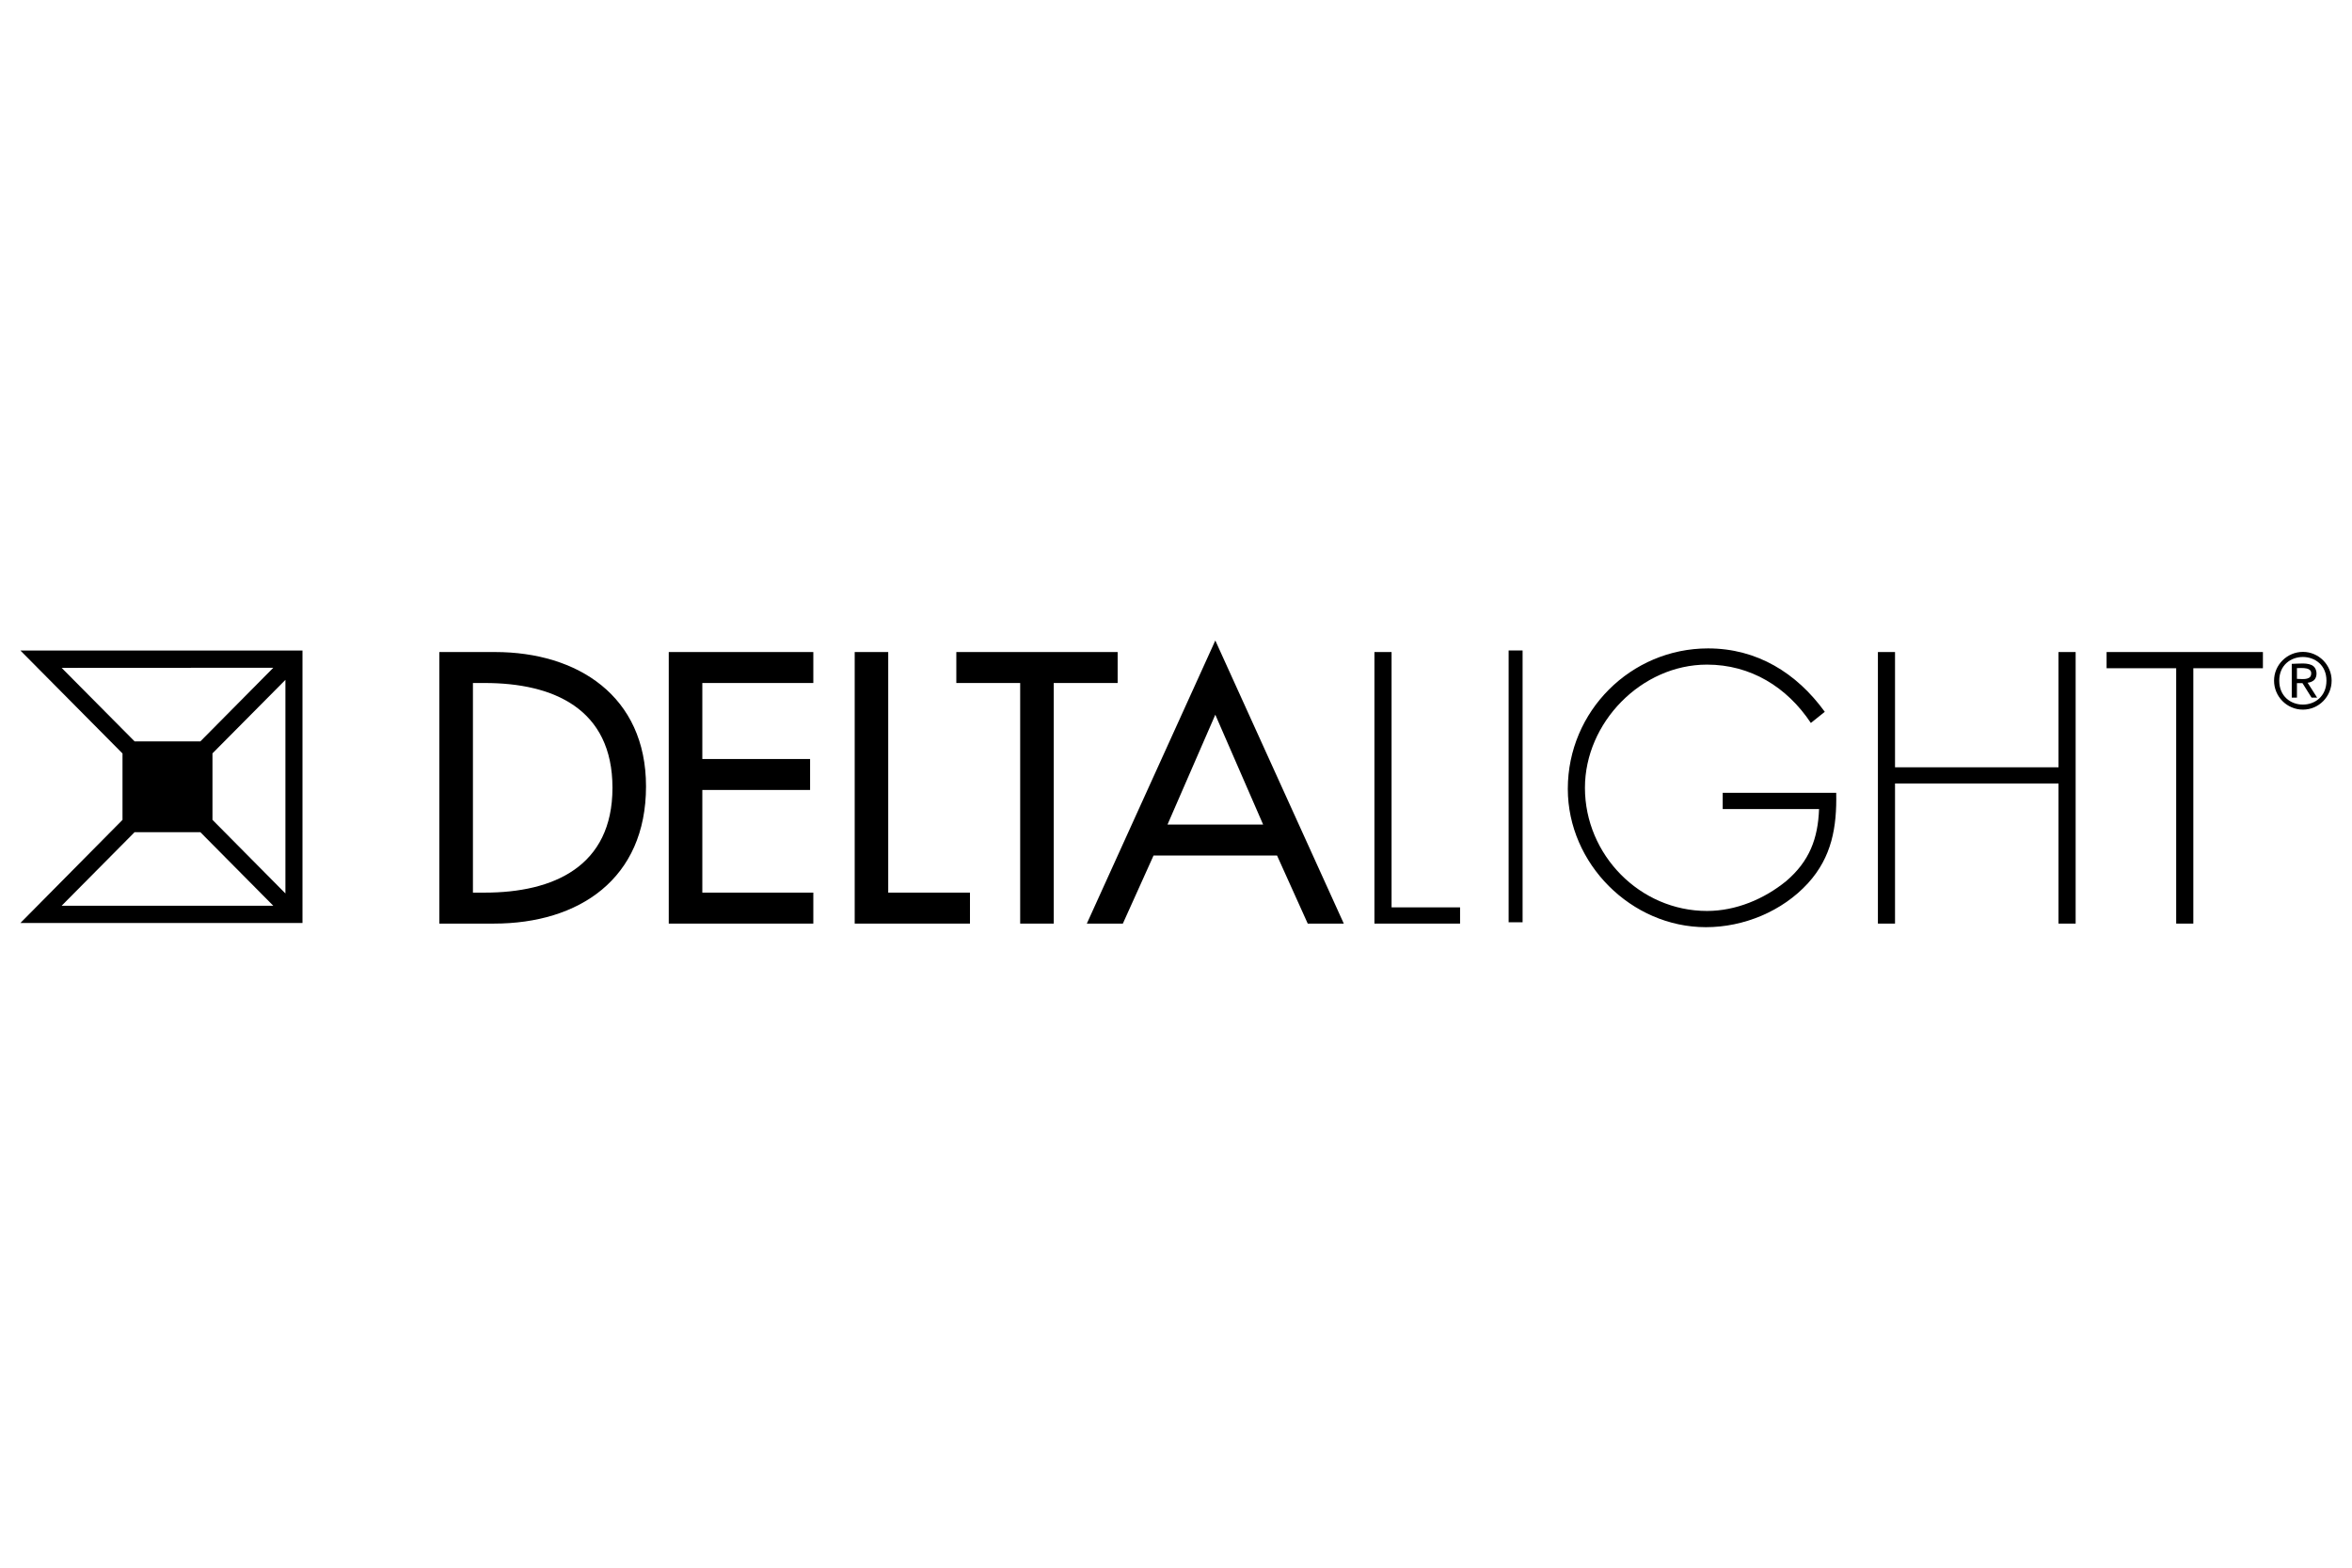 <?xml version="1.0" encoding="utf-8"?>
<!-- Generator: Adobe Illustrator 15.1.0, SVG Export Plug-In  -->
<!DOCTYPE svg>
<svg version="1.2" baseProfile="tiny"
	 xmlns="http://www.w3.org/2000/svg" xmlns:xlink="http://www.w3.org/1999/xlink" xmlns:a="http://ns.adobe.com/AdobeSVGViewerExtensions/3.0/"
	 x="0px" y="0px" width="300px" height="200px" viewBox="-2.599 -81.712 300 200" xml:space="preserve">
<defs>
</defs>
<path d="M0.004,1.28l13.023,13.133v8.471L0,36.042h35.983V1.28H0.004z M5.264,3.493l26.999-0.015l-9.302,9.39h-8.393L5.264,3.493z
	 M5.264,33.837l9.305-9.383h8.387l9.301,9.383H5.264z M33.806,32.271l-9.304-9.391V14.4l9.304-9.377V32.271z"/>
<polygon points="139.958,1.473 119.381,1.473 119.381,5.423 127.526,5.423 127.526,36.117 131.806,36.117 131.806,5.423 
	139.958,5.423 "/>
<path d="M60.544,1.473h-7.101v34.644h6.964c10.837,0,19.394-5.695,19.394-17.507C79.801,7.077,71.061,1.473,60.544,1.473z
	 M59.226,32.166h-1.502V5.423h1.502c8.739,0,16.296,3.263,16.296,13.373C75.521,28.855,67.965,32.166,59.226,32.166z"/>
<polygon points="110.695,1.473 106.419,1.473 106.419,36.117 121.122,36.117 121.122,32.166 110.695,32.166 "/>
<polygon points="82.702,36.117 101.141,36.117 101.141,32.166 86.983,32.166 86.983,19.069 100.729,19.069 100.729,15.12 
	86.983,15.12 86.983,5.423 101.141,5.423 101.141,1.473 82.702,1.473 "/>
<path d="M136.027,36.117h4.595l3.915-8.686h15.752l3.916,8.686h4.599L152.415,0L136.027,36.117z M146.317,23.482l6.098-14.014
	l6.101,14.014H146.317z"/>
<polygon points="266.099,3.539 274.976,3.539 274.976,36.117 277.161,36.117 277.161,3.539 286.037,3.539 286.037,1.473 
	266.099,1.473 "/>
<polygon points="174.897,1.473 172.711,1.473 172.711,36.117 183.635,36.117 183.635,34.046 174.897,34.046 "/>
<path d="M292.542,5.071c0.481-0.419,0.428-1.388-0.053-1.785c-0.64-0.536-1.994-0.305-2.772-0.305V7.29h0.661V5.438h0.703
	l1.164,1.853h0.71l-1.216-1.902C292.057,5.354,292.326,5.247,292.542,5.071z M290.378,4.895V3.521c0.658,0,2.034-0.163,1.793,0.891
	C292.016,5.092,290.893,4.895,290.378,4.895z"/>
<path d="M291.143,1.453c-2.013,0-3.684,1.651-3.684,3.667c0,2.034,1.64,3.699,3.684,3.699c2.036,0,3.66-1.676,3.66-3.699
	C294.803,3.115,293.15,1.453,291.143,1.453z M288.122,5.12c0-0.165,0-0.206,0-0.193C288.122,4.915,288.122,4.956,288.122,5.12
	c0-4.022,6.021-4.022,6.021,0C294.144,9.196,288.122,9.196,288.122,5.12z"/>
<polygon points="259.964,16.176 239.113,16.176 239.113,1.473 236.93,1.473 236.93,36.117 239.113,36.117 239.113,18.243 
	259.964,18.243 259.964,36.117 262.151,36.117 262.151,1.473 259.964,1.473 "/>
<rect x="189.829" y="1.272" width="1.78" height="34.676"/>
<path d="M217.134,21.503h12.289c-0.137,3.77-1.23,6.664-4.19,9.191c-2.819,2.297-6.417,3.811-10.104,3.811
	c-8.557,0-15.567-7.166-15.567-15.709c0-8.319,7.192-15.718,15.567-15.718c5.554,0,10.199,2.852,13.249,7.445l1.776-1.424
	c-3.599-4.964-8.649-8.089-14.891-8.089c-9.83,0-17.887,7.995-17.887,17.923c0,9.552,8.104,17.642,17.616,17.642
	c4.825,0,9.743-2.023,13.019-5.609c3.049-3.352,3.688-7.166,3.6-11.53h-14.477V21.503z"/>
</svg>
